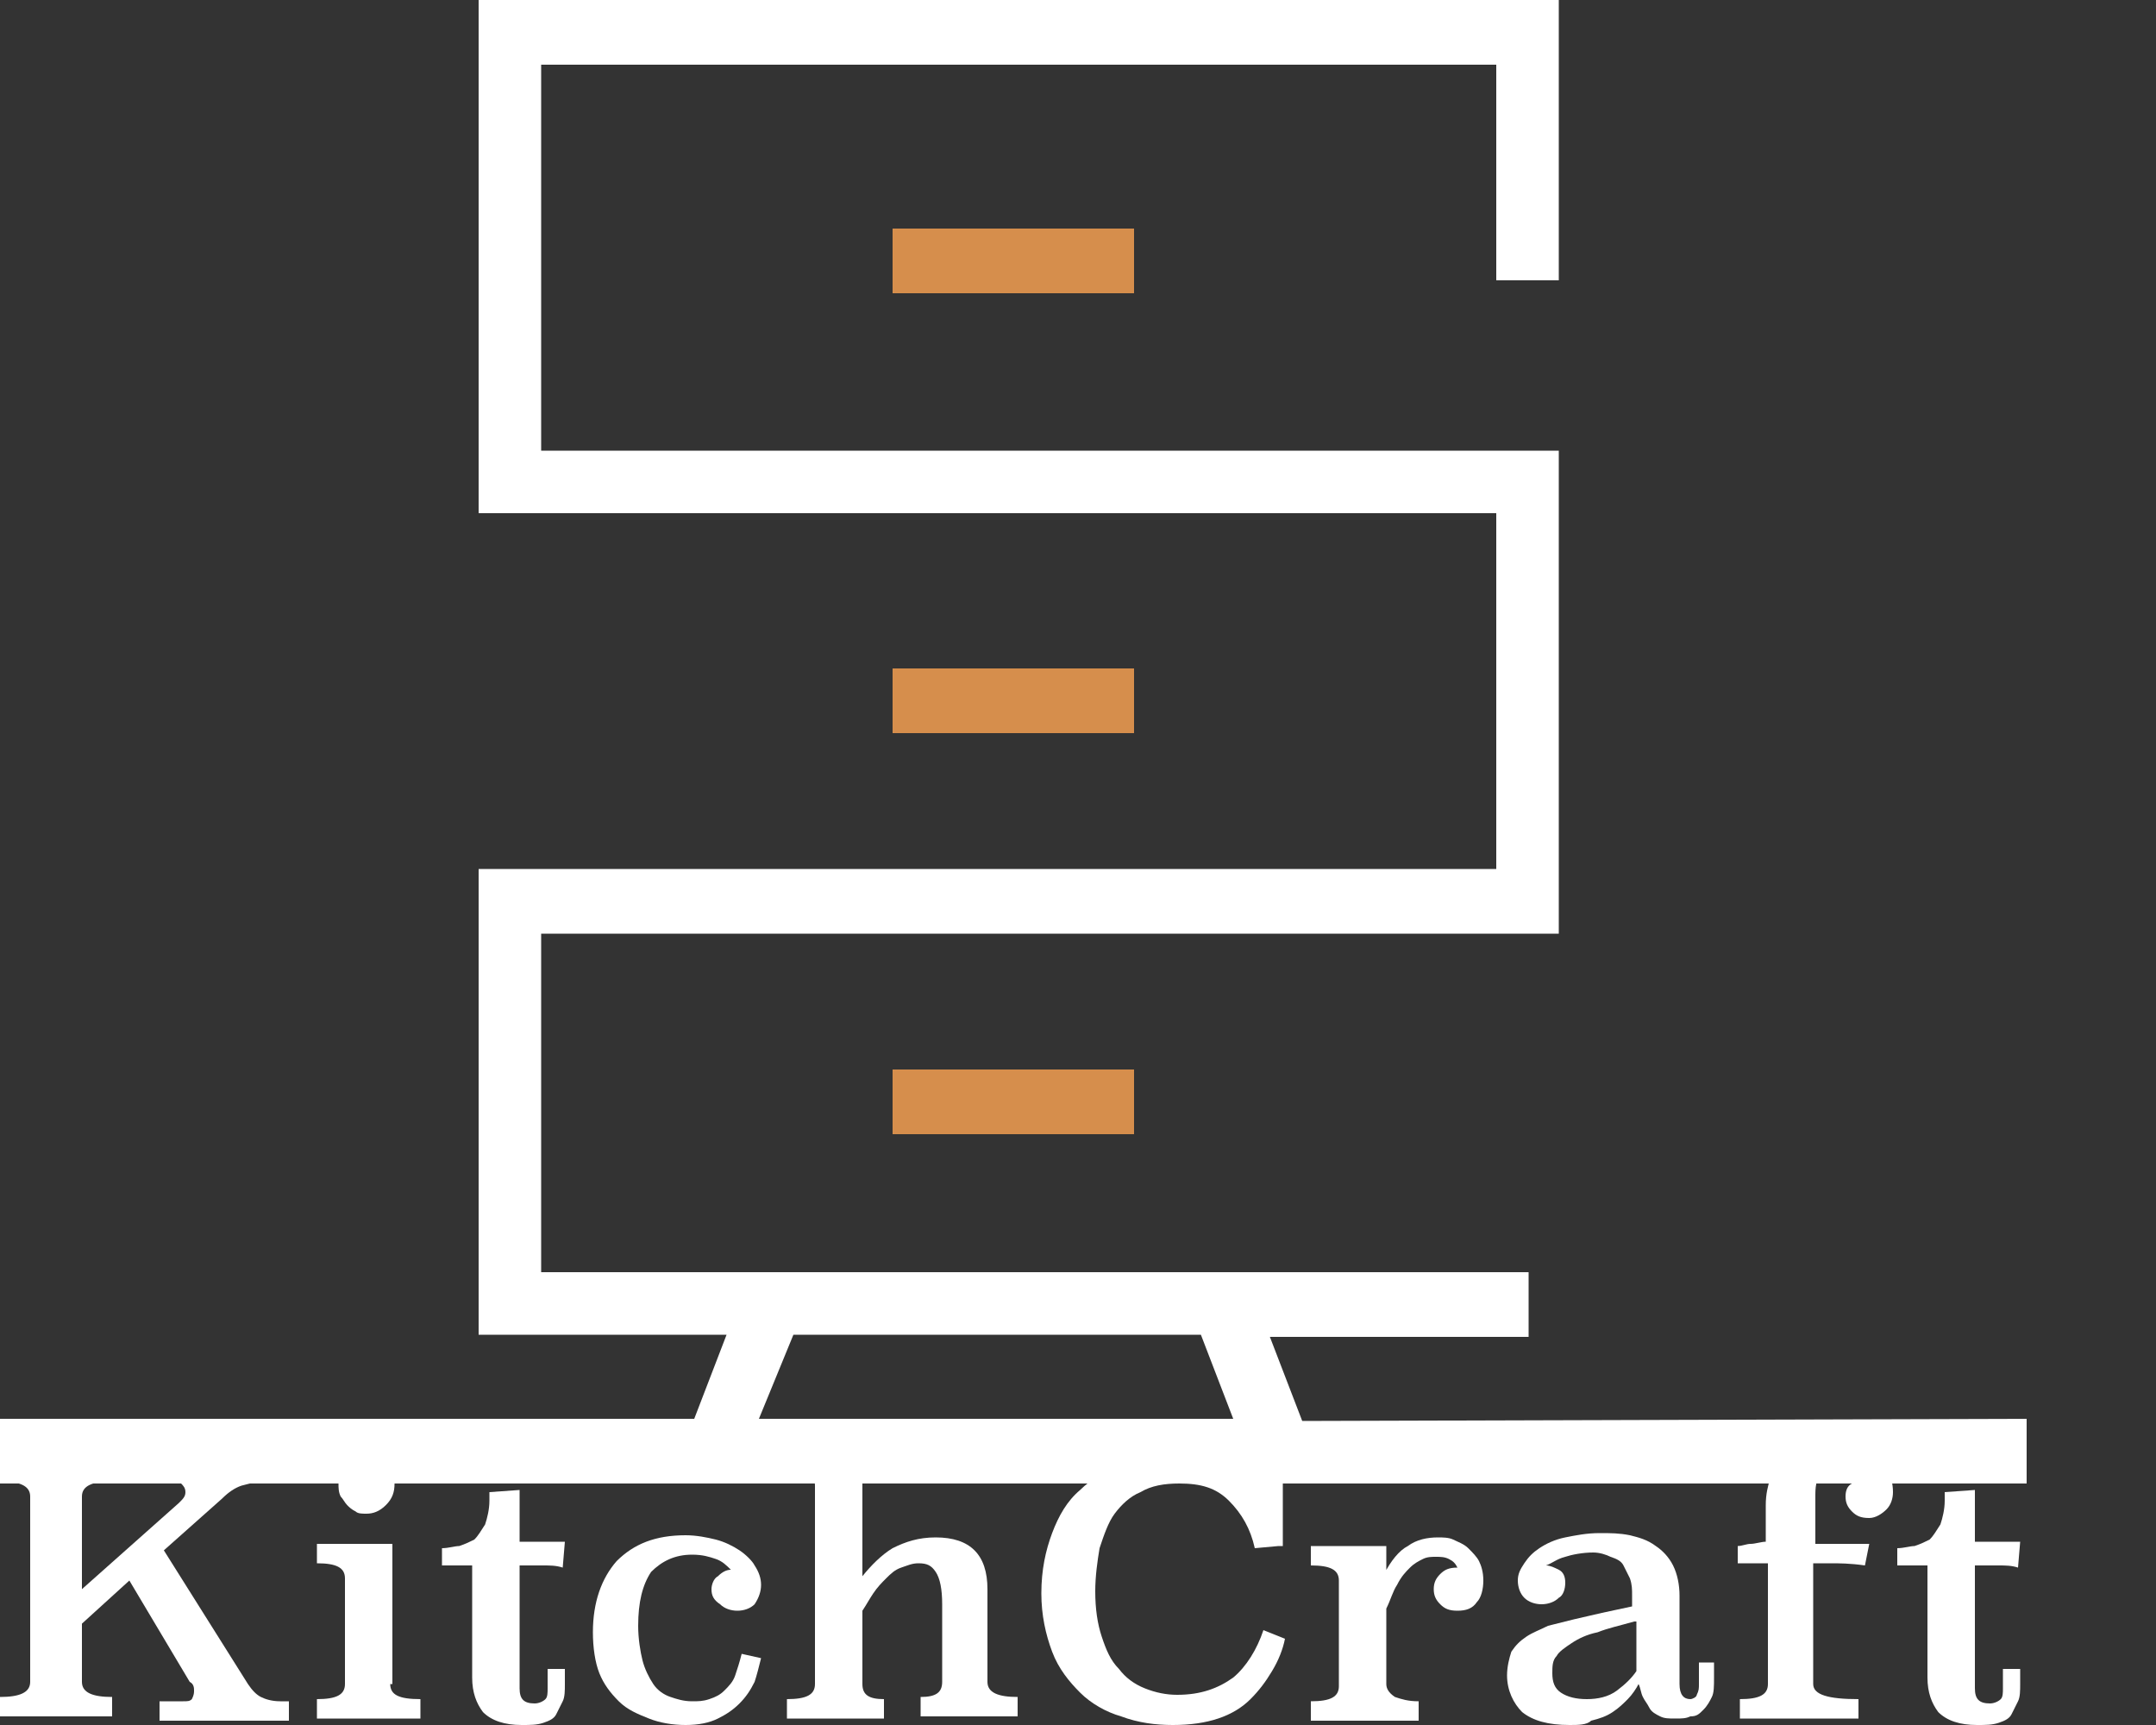 <?xml version="1.0" encoding="utf-8"?>
<!-- Generator: Adobe Illustrator 27.7.0, SVG Export Plug-In . SVG Version: 6.00 Build 0)  -->
<svg version="1.1" id="Layer_1" xmlns="http://www.w3.org/2000/svg" xmlns:xlink="http://www.w3.org/1999/xlink" x="0px" y="0px"
	 viewBox="0 0 100 80" style="enable-background:new 0 0 100 80;" xml:space="preserve">
<rect x="0" y="0" width="100" height="80" fill="#333333" stroke="none"/>
<style type="text/css">
	.st0{fill:#D68E4C;}
	.st1{fill:#FFFFFF;}
</style>
<g>
	<path class="st0" d="M52.6,10.6H41.4v3h11.2V10.6z"/>
	<path class="st0" d="M52.6,31H41.4v3h11.2V31z"/>
	<path class="st0" d="M52.6,49.6H41.4v3h11.2V49.6z"/>
	<path class="st1" d="M60.4,65.9l-1.5-3.9h12v-3H25.1V43.3h47.2V20.9H25.1V3h44.3v10h2.9V0H22.2v23.8h47.2v16.5H22.2v21.6h11.5
		l-1.5,3.9H0v3h94v-3L60.4,65.9L60.4,65.9z M36.8,61.9h18.9l1.5,3.9h-22L36.8,61.9L36.8,61.9z"/>
	<path class="st1" d="M12.3,68.7c-0.4,0-0.7,0.1-1.1,0.2c-0.3,0.1-0.6,0.3-0.9,0.6l-2.7,2.4l3.9,6.2c0.2,0.3,0.4,0.5,0.6,0.6
		c0.2,0.1,0.5,0.2,0.9,0.2h0.4v0.9H7.4v-0.9h1.1c0.2,0,0.3,0,0.4-0.1C9,78.6,9,78.5,9,78.4C9,78.3,9,78.1,8.8,78L6,73.3l-2.2,2V78
		c0,0.5,0.5,0.7,1.4,0.7v0.9H0v-0.9c0.9,0,1.4-0.2,1.4-0.7v-8.6c0-0.5-0.5-0.7-1.4-0.7v-1h5.2v1c-0.9,0-1.4,0.2-1.4,0.7v4.3l4.5-4
		c0.2-0.2,0.3-0.3,0.3-0.5c0-0.2-0.1-0.3-0.2-0.4c-0.1-0.1-0.3-0.1-0.5-0.1H7.2v-1h5.1V68.7z"/>
	<path class="st1" d="M18.1,78.1c0,0.5,0.4,0.7,1.4,0.7v0.9h-4.8v-0.9c0.9,0,1.3-0.2,1.3-0.7v-4.9c0-0.5-0.4-0.7-1.3-0.7v-0.9h3.5
		V78.1z M18.3,68.8c0,0.4-0.1,0.7-0.4,1c-0.3,0.3-0.6,0.4-0.9,0.4c-0.2,0-0.4,0-0.5-0.1c-0.2-0.1-0.3-0.2-0.4-0.3
		c-0.1-0.1-0.2-0.3-0.3-0.4c-0.1-0.2-0.1-0.4-0.1-0.6c0-0.4,0.1-0.7,0.4-1c0.3-0.3,0.6-0.4,1-0.4c0.4,0,0.7,0.1,0.9,0.4
		C18.1,68.1,18.3,68.4,18.3,68.8z"/>
	<path class="st1" d="M24.1,71.5h2.1l-0.1,1.2c-0.3-0.1-0.6-0.1-0.9-0.1c-0.3,0-0.7,0-1.1,0v5.7c0,0.5,0.2,0.7,0.7,0.7
		c0.2,0,0.4-0.1,0.5-0.2c0.1-0.1,0.1-0.3,0.1-0.5v-0.9h0.8v0.7c0,0.3,0,0.6-0.1,0.8c-0.1,0.2-0.2,0.4-0.3,0.6
		c-0.1,0.2-0.3,0.3-0.6,0.4c-0.3,0.1-0.6,0.1-1,0.1c-0.8,0-1.4-0.2-1.8-0.6c-0.3-0.4-0.5-0.9-0.5-1.6v-5.2h-1.4v-0.8
		c0.3,0,0.6-0.1,0.8-0.1c0.3-0.1,0.5-0.2,0.7-0.3c0.2-0.2,0.3-0.4,0.5-0.7c0.1-0.3,0.2-0.7,0.2-1.1v-0.4l1.4-0.1V71.5z"/>
	<path class="st1" d="M35.3,76.9c-0.1,0.4-0.2,0.8-0.3,1.1c-0.2,0.4-0.4,0.7-0.7,1c-0.3,0.3-0.6,0.5-1,0.7c-0.4,0.2-0.9,0.3-1.5,0.3
		c-0.6,0-1.2-0.1-1.7-0.3c-0.5-0.2-1-0.4-1.4-0.8c-0.4-0.4-0.7-0.8-0.9-1.3c-0.2-0.5-0.3-1.2-0.3-1.9c0-1.4,0.4-2.5,1.1-3.3
		c0.8-0.8,1.8-1.2,3.2-1.2c0.5,0,1,0.1,1.4,0.2c0.4,0.1,0.8,0.3,1.1,0.5c0.3,0.2,0.6,0.5,0.7,0.7c0.2,0.3,0.3,0.6,0.3,0.9
		c0,0.3-0.1,0.6-0.3,0.9c-0.2,0.2-0.5,0.3-0.8,0.3c-0.3,0-0.6-0.1-0.8-0.3C33.1,74.2,33,74,33,73.7c0-0.2,0.1-0.5,0.3-0.6
		c0.2-0.2,0.4-0.3,0.6-0.3c-0.2-0.2-0.4-0.4-0.7-0.5c-0.3-0.1-0.6-0.2-1.1-0.2c-0.8,0-1.4,0.3-1.9,0.8c-0.4,0.6-0.6,1.4-0.6,2.5
		c0,0.6,0.1,1.2,0.2,1.6c0.1,0.4,0.3,0.8,0.5,1.1s0.5,0.5,0.8,0.6c0.3,0.1,0.6,0.2,1,0.2c0.3,0,0.5,0,0.8-0.1
		c0.3-0.1,0.5-0.2,0.7-0.4s0.4-0.4,0.5-0.7c0.1-0.3,0.2-0.6,0.3-1L35.3,76.9z"/>
	<path class="st1" d="M40,73.1c0.4-0.5,0.9-1,1.4-1.3c0.6-0.3,1.2-0.5,2-0.5c0.8,0,1.4,0.2,1.8,0.6c0.4,0.4,0.6,1,0.6,1.8v4.3
		c0,0.5,0.5,0.7,1.4,0.7v0.9h-4.5v-0.9c0.7,0,1-0.2,1-0.7v-3.6c0-0.7-0.1-1.2-0.3-1.5c-0.2-0.3-0.4-0.4-0.8-0.4
		c-0.3,0-0.5,0.1-0.8,0.2c-0.3,0.1-0.5,0.3-0.7,0.5c-0.2,0.2-0.4,0.4-0.6,0.7c-0.2,0.3-0.3,0.5-0.5,0.8v3.4c0,0.5,0.3,0.7,1,0.7v0.9
		h-4.5v-0.9c0.9,0,1.3-0.2,1.3-0.7v-9.2c0-0.5-0.4-0.7-1.3-0.7v-0.9H40V73.1z"/>
	<path class="st1" d="M59.3,71.7l-1.1,0.1c-0.2-0.9-0.6-1.6-1.2-2.2c-0.6-0.6-1.3-0.8-2.3-0.8c-0.7,0-1.3,0.1-1.8,0.4
		c-0.5,0.2-0.9,0.6-1.2,1c-0.3,0.4-0.5,1-0.7,1.6c-0.1,0.6-0.2,1.3-0.2,2c0,0.8,0.1,1.5,0.3,2.1c0.2,0.6,0.4,1.1,0.8,1.5
		c0.3,0.4,0.7,0.7,1.2,0.9c0.5,0.2,1,0.3,1.5,0.3c1.1,0,1.9-0.3,2.6-0.8c0.6-0.5,1.1-1.3,1.4-2.2l1,0.4c-0.1,0.5-0.3,1-0.6,1.5
		c-0.3,0.5-0.6,0.9-1,1.3c-0.4,0.4-0.9,0.7-1.5,0.9c-0.6,0.2-1.3,0.3-2.1,0.3c-0.8,0-1.6-0.1-2.4-0.4c-0.7-0.2-1.4-0.6-1.9-1.1
		c-0.5-0.5-1-1.1-1.3-1.9c-0.3-0.8-0.5-1.7-0.5-2.7c0-1.1,0.2-2,0.5-2.8c0.3-0.8,0.7-1.5,1.3-2c0.5-0.5,1.2-0.9,1.9-1.2
		c0.7-0.3,1.5-0.4,2.3-0.4c0.8,0,1.6,0.1,2.2,0.4c0.6,0.3,1.1,0.6,1.4,0.9l0.4-1h1.2V71.7z"/>
	<path class="st1" d="M64.2,73c0.3-0.6,0.7-1.1,1.1-1.3c0.4-0.3,0.9-0.4,1.4-0.4c0.2,0,0.5,0,0.7,0.1c0.2,0.1,0.5,0.2,0.7,0.4
		c0.2,0.2,0.4,0.4,0.5,0.6c0.1,0.2,0.2,0.5,0.2,0.9c0,0.4-0.1,0.8-0.3,1c-0.2,0.3-0.5,0.4-0.9,0.4s-0.6-0.1-0.8-0.3
		c-0.2-0.2-0.3-0.4-0.3-0.7c0-0.3,0.1-0.5,0.3-0.7c0.2-0.2,0.4-0.3,0.8-0.3c-0.1-0.2-0.2-0.3-0.4-0.4c-0.2-0.1-0.4-0.1-0.6-0.1
		c-0.2,0-0.4,0-0.6,0.1c-0.2,0.1-0.4,0.2-0.6,0.4c-0.2,0.2-0.4,0.4-0.6,0.8c-0.2,0.3-0.3,0.7-0.5,1.1v3.5c0,0.2,0.1,0.4,0.4,0.6
		c0.3,0.1,0.6,0.2,1.1,0.2v0.9h-5v-0.9c0.9,0,1.3-0.2,1.3-0.7v-4.9c0-0.5-0.4-0.7-1.3-0.7v-0.9h3.5V73z"/>
	<path class="st1" d="M77.9,78.1c0,0.5,0.2,0.7,0.5,0.7c0.1,0,0.3-0.1,0.3-0.2c0.1-0.2,0.1-0.3,0.1-0.5v-1h0.7v0.7
		c0,0.4,0,0.7-0.1,0.9c-0.1,0.2-0.2,0.4-0.4,0.6c-0.2,0.2-0.3,0.3-0.6,0.3c-0.2,0.1-0.4,0.1-0.7,0.1c-0.3,0-0.5,0-0.7-0.1
		c-0.2-0.1-0.4-0.2-0.5-0.4c-0.1-0.2-0.2-0.3-0.3-0.5c-0.1-0.2-0.1-0.4-0.2-0.6c-0.1,0.2-0.3,0.5-0.5,0.7c-0.2,0.2-0.4,0.4-0.7,0.6
		c-0.3,0.2-0.6,0.3-1,0.4C73.6,80,73.2,80,72.8,80c-1,0-1.7-0.2-2.2-0.6c-0.4-0.4-0.7-1-0.7-1.7c0-0.4,0.1-0.8,0.2-1.1
		c0.2-0.3,0.4-0.5,0.7-0.7c0.3-0.2,0.6-0.3,1-0.5c0.4-0.1,0.8-0.2,1.2-0.3c0.4-0.1,0.9-0.2,1.3-0.3c0.5-0.1,0.9-0.2,1.4-0.3V74
		c0-0.3,0-0.5-0.1-0.8c-0.1-0.2-0.2-0.4-0.3-0.6c-0.1-0.2-0.3-0.3-0.6-0.4c-0.2-0.1-0.5-0.2-0.8-0.2c-0.5,0-1,0.1-1.3,0.2
		c-0.4,0.1-0.6,0.3-0.9,0.4c0.2,0,0.4,0.1,0.6,0.2c0.2,0.1,0.3,0.3,0.3,0.6c0,0.3-0.1,0.6-0.3,0.7c-0.2,0.2-0.5,0.3-0.8,0.3
		s-0.6-0.1-0.8-0.3c-0.2-0.2-0.3-0.5-0.3-0.8c0-0.3,0.1-0.5,0.3-0.8c0.2-0.3,0.4-0.5,0.7-0.7c0.3-0.2,0.7-0.4,1.2-0.5
		c0.5-0.1,1-0.2,1.6-0.2c0.5,0,0.9,0,1.4,0.1c0.4,0.1,0.8,0.2,1.2,0.5c0.3,0.2,0.6,0.5,0.8,0.9c0.2,0.4,0.3,0.9,0.3,1.4V78.1z
		 M75.8,75.2c-0.7,0.2-1.2,0.3-1.7,0.5c-0.5,0.1-0.9,0.3-1.2,0.5c-0.3,0.2-0.6,0.4-0.7,0.6c-0.2,0.2-0.2,0.5-0.2,0.8
		c0,0.4,0.1,0.7,0.4,0.9c0.3,0.2,0.7,0.3,1.2,0.3c0.5,0,1-0.1,1.4-0.4c0.4-0.3,0.7-0.6,0.9-0.9V75.2z"/>
	<path class="st1" d="M86.5,72.6c-0.7-0.1-1.2-0.1-1.6-0.1c-0.4,0-0.7,0-0.8,0v5.6c0,0.5,0.7,0.7,2.1,0.7v0.9h-5.5v-0.9
		c0.9,0,1.3-0.2,1.3-0.7v-5.6h-1.4v-0.8c0.2,0,0.4-0.1,0.6-0.1c0.2,0,0.5-0.1,0.7-0.1v-1.7c0-0.5,0.1-0.9,0.2-1.2
		c0.1-0.3,0.3-0.6,0.6-0.8c0.3-0.2,0.6-0.4,1-0.5c0.4-0.1,0.8-0.1,1.3-0.1c0.4,0,0.8,0,1.1,0.1c0.4,0.1,0.7,0.2,0.9,0.4
		c0.3,0.2,0.4,0.4,0.6,0.6c0.1,0.2,0.2,0.5,0.2,0.9c0,0.3-0.1,0.6-0.3,0.8c-0.2,0.2-0.5,0.4-0.8,0.4c-0.4,0-0.6-0.1-0.8-0.3
		c-0.2-0.2-0.3-0.4-0.3-0.7c0-0.3,0.1-0.5,0.3-0.6c0.2-0.2,0.4-0.3,0.7-0.3c-0.2-0.3-0.7-0.5-1.3-0.5c-0.3,0-0.6,0.1-0.8,0.3
		c-0.2,0.2-0.3,0.5-0.3,1v2.3h2.5L86.5,72.6z"/>
	<path class="st1" d="M91.6,71.5h2.1l-0.1,1.2c-0.3-0.1-0.6-0.1-0.9-0.1c-0.3,0-0.7,0-1.1,0v5.7c0,0.5,0.2,0.7,0.7,0.7
		c0.2,0,0.4-0.1,0.5-0.2c0.1-0.1,0.1-0.3,0.1-0.5v-0.9h0.8v0.7c0,0.3,0,0.6-0.1,0.8c-0.1,0.2-0.2,0.4-0.3,0.6
		c-0.1,0.2-0.3,0.3-0.6,0.4c-0.3,0.1-0.6,0.1-1,0.1c-0.8,0-1.4-0.2-1.8-0.6c-0.3-0.4-0.5-0.9-0.5-1.6v-5.2h-1.4v-0.8
		c0.3,0,0.6-0.1,0.8-0.1c0.3-0.1,0.5-0.2,0.7-0.3c0.2-0.2,0.3-0.4,0.5-0.7c0.1-0.3,0.2-0.7,0.2-1.1v-0.4l1.4-0.1V71.5z"/>
</g>
</svg>
